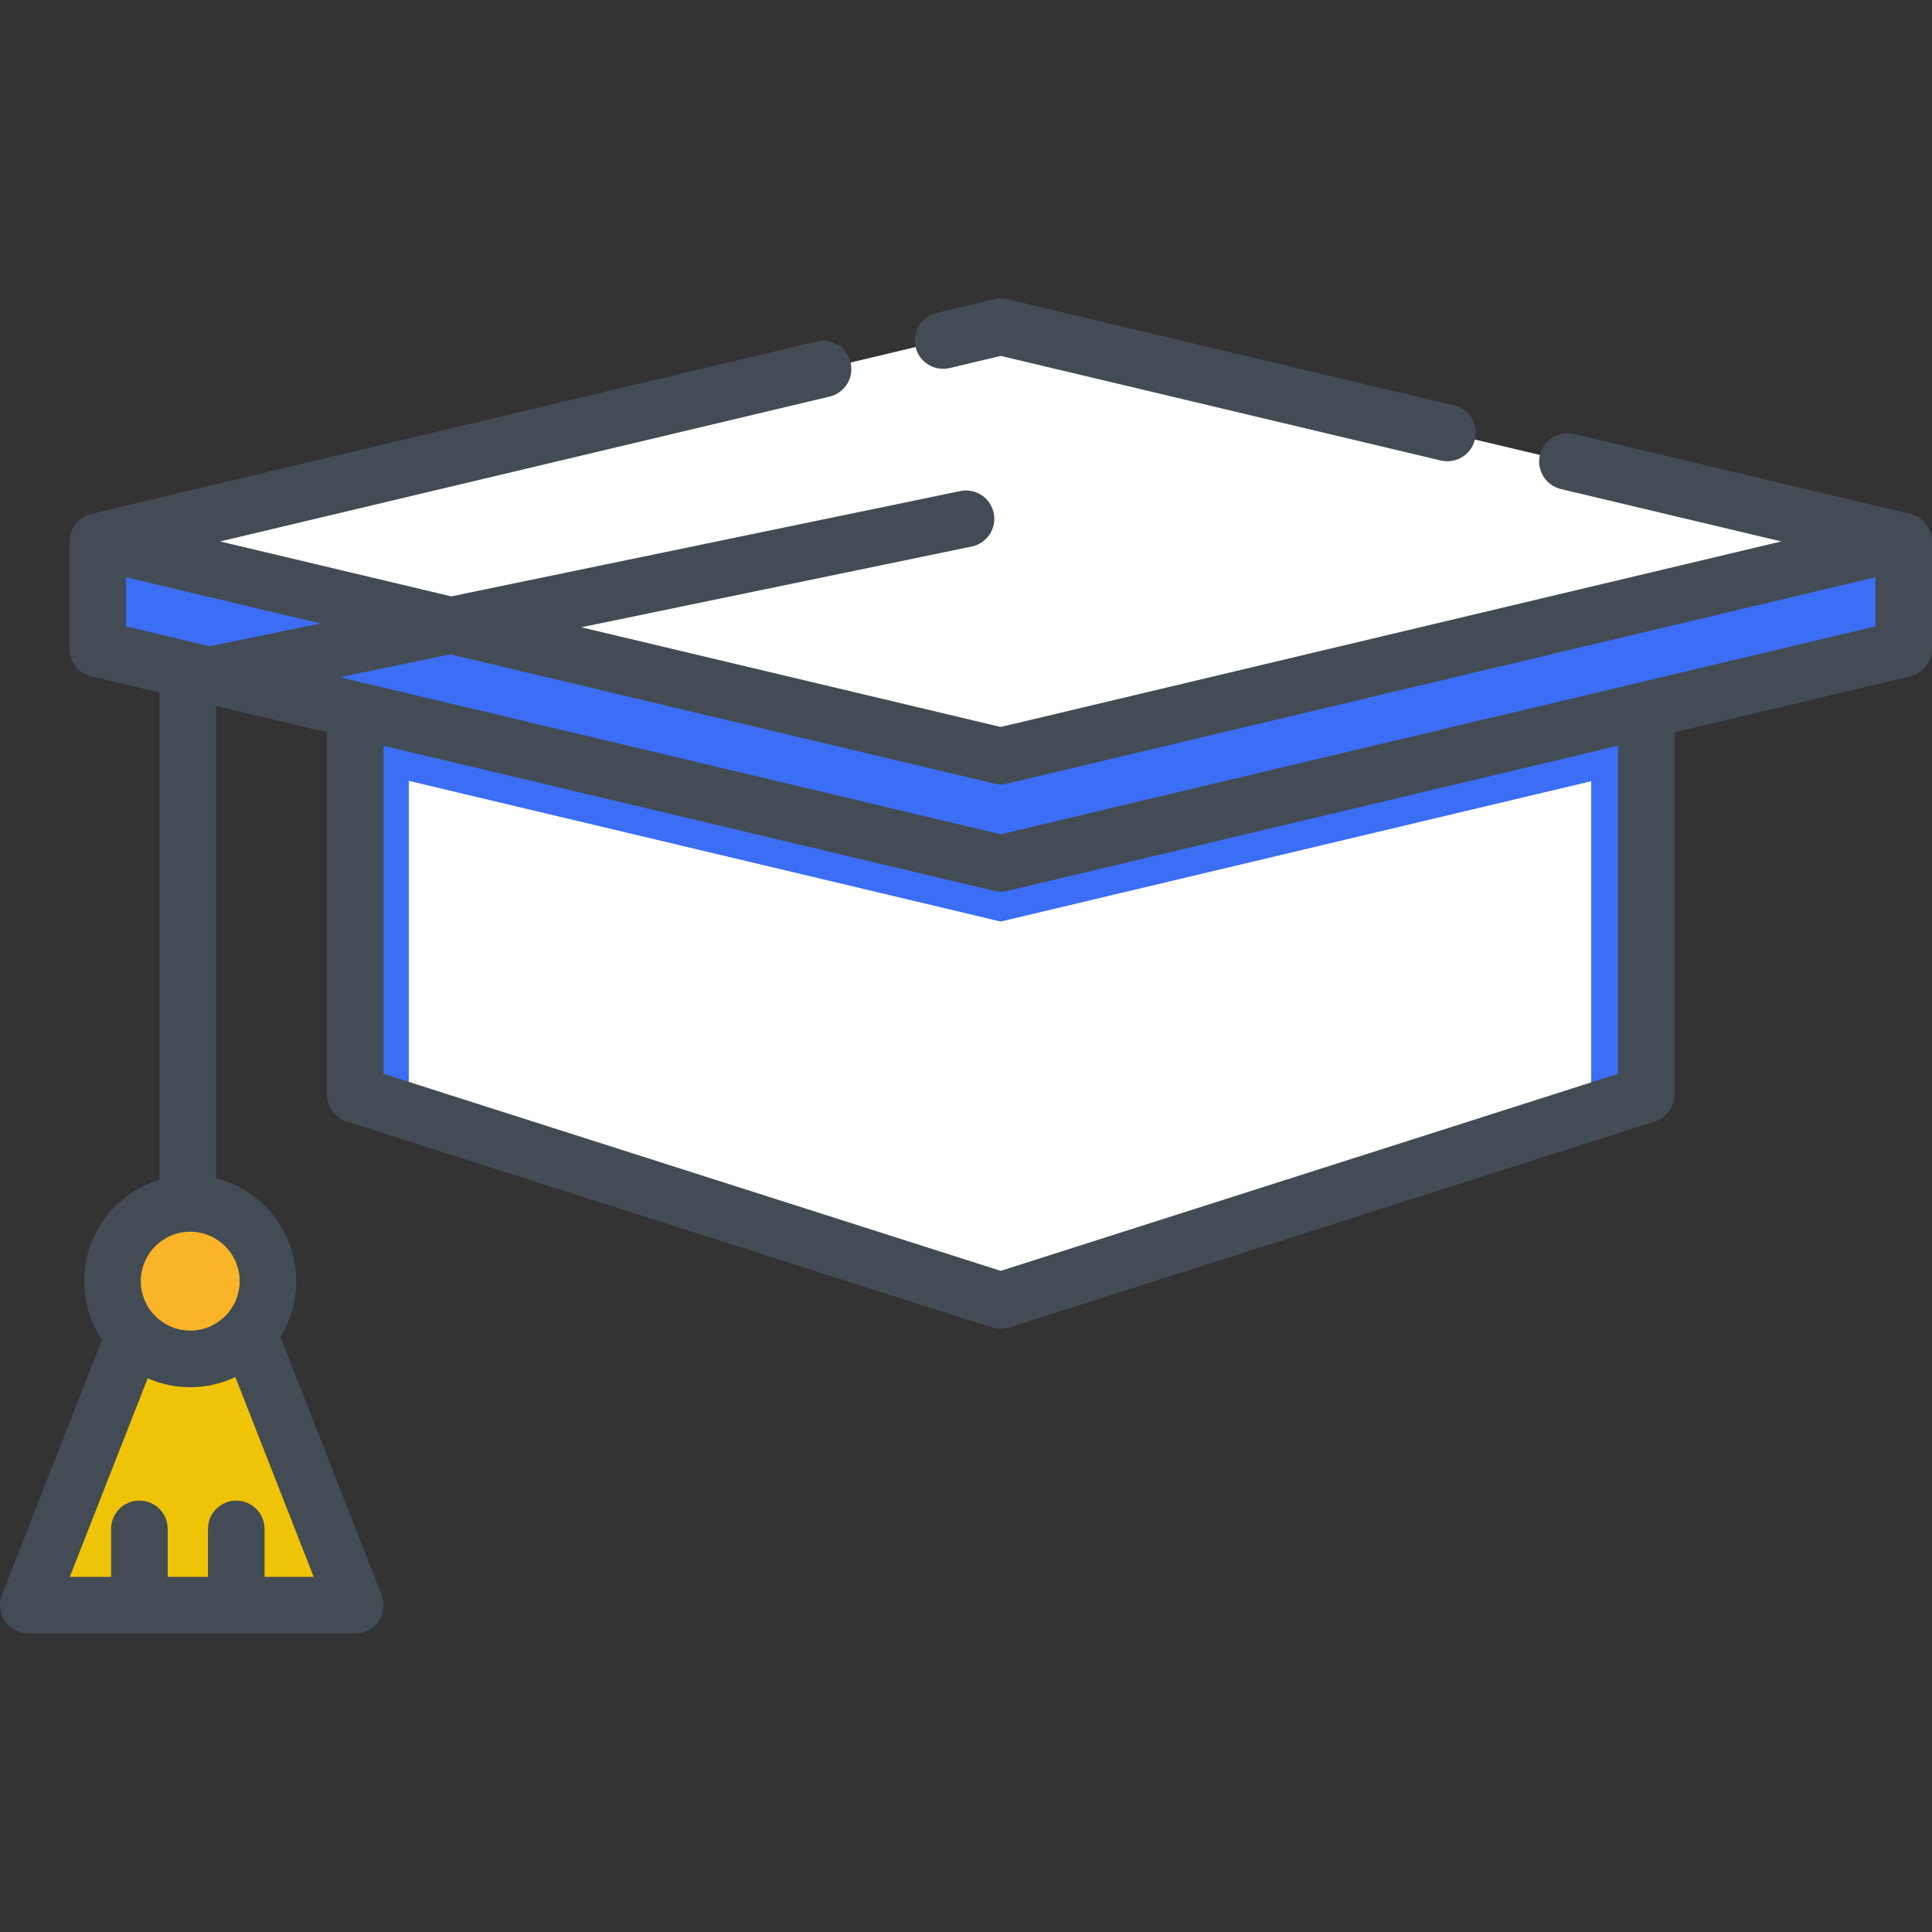<?xml version="1.0" encoding="UTF-8"?> <svg xmlns="http://www.w3.org/2000/svg" xmlns:xlink="http://www.w3.org/1999/xlink" xmlns:svgjs="http://svgjs.com/svgjs" width="512" height="512" x="0" y="0" viewBox="0 0 511.999 511.999" style="enable-background:new 0 0 512 512" xml:space="preserve" class=""><rect x="0" y="0" width="511.999" height="511.999" fill="#333333" stroke="none"/> <g> <polygon xmlns="http://www.w3.org/2000/svg" style="" points="436.28,143.489 436.28,290.059 413.54,297.319 265.21,344.659 94.13,290.059 94.13,143.489 " fill="#ffffff" data-original="#ffffff"></polygon> <g xmlns="http://www.w3.org/2000/svg"> <polygon style="" points="421.667,139.923 421.667,294.724 436.281,290.059 436.281,139.923 " fill="#3b6ef5" data-original="#76ffd9" class=""></polygon> <polygon style="" points="108.333,139.923 94.134,139.923 94.134,290.059 108.333,294.592 " fill="#3b6ef5" data-original="#76ffd9" class=""></polygon> <polygon style="" points="436.28,143.489 436.28,203.559 265.21,244.219 94.13,203.559 94.13,143.489 " fill="#3b6ef5" data-original="#76ffd9" class=""></polygon> <polygon style="" points="504.5,143.489 504.5,171.929 436.28,188.139 265.21,228.799 94.13,188.139 25.91,171.929 25.91,143.489 " fill="#3b6ef5" data-original="#76ffd9" class=""></polygon> </g> <polygon xmlns="http://www.w3.org/2000/svg" style="" points="265.207,86.61 25.914,143.487 265.207,200.363 504.5,143.487 " fill="#ffffff" data-original="#ffffff"></polygon> <polygon xmlns="http://www.w3.org/2000/svg" style="" points="94.134,425.388 7.5,425.388 36.377,351.746 65.256,351.746 " fill="#efc407" data-original="#ffc843" class=""></polygon> <circle xmlns="http://www.w3.org/2000/svg" style="" cx="50.41" cy="339.519" r="20.599" fill="#f9b428" data-original="#f9b428" class=""></circle> <g xmlns="http://www.w3.org/2000/svg"> <path style="" d="M511.901,142.319c-0.475-2.972-2.73-5.422-5.666-6.129l-89.112-21.182 c-4.028-0.956-8.073,1.533-9.031,5.563c-0.958,4.03,1.532,8.073,5.563,9.031l58.414,13.885l-206.86,49.167l-111.16-26.421 l103.473-21.402c4.056-0.839,6.664-4.808,5.825-8.864c-0.84-4.056-4.802-6.664-8.864-5.825L119.59,158.044l-61.241-14.556 l161.498-38.387c4.03-0.958,6.521-5.001,5.563-9.031c-0.958-4.029-4.994-6.524-9.031-5.563L24.18,136.19 c-3.333,0.802-5.766,3.866-5.766,7.296v28.438c0,3.474,2.386,6.493,5.766,7.297l18.091,4.3v129.108 c-11.536,3.499-19.958,14.229-19.958,26.893c0,5.747,1.738,11.095,4.711,15.552L0.518,422.65c-0.905,2.309-0.611,4.915,0.786,6.964 s3.717,3.274,6.196,3.274h86.63c2.479,0,4.799-1.226,6.196-3.274c1.396-2.048,1.691-4.654,0.786-6.963l-26.804-68.37 c2.661-4.292,4.202-9.348,4.202-14.759c0-13.129-9.052-24.18-21.24-27.25V187.087l29.366,6.98v95.988 c0,3.264,2.11,6.152,5.22,7.145l171.07,54.606c0.741,0.237,1.511,0.355,2.28,0.355s1.539-0.118,2.28-0.355l171.07-54.606 c3.109-0.992,5.22-3.881,5.22-7.145v-48.599c0-0.022,0-0.043,0-0.065v-47.324l62.457-14.845c3.38-0.804,5.766-3.823,5.766-7.297 v-28.438C512,143.095,511.961,142.705,511.901,142.319c0.008,0.051,0.016,0.102,0.024,0.153 C511.916,142.421,511.909,142.37,511.901,142.319C511.891,142.26,511.96,142.701,511.901,142.319z M70.104,417.889V405.17 c0-4.143-3.357-7.5-7.5-7.5s-7.5,3.357-7.5,7.5v12.719H44.438V405.17c0-4.143-3.357-7.5-7.5-7.5s-7.5,3.357-7.5,7.5v12.719h-10.94 l20.645-52.634c3.452,1.518,7.262,2.366,11.269,2.366c4.277,0,8.331-0.965,11.964-2.681l20.758,52.949H70.104z M63.511,339.522 c0,7.223-5.876,13.099-13.099,13.099s-13.1-5.876-13.1-13.099s5.877-13.1,13.1-13.1S63.511,332.3,63.511,339.522z M33.414,152.979 l51.49,12.238l-29.288,6.058l-22.202-5.277C33.414,165.998,33.414,152.979,33.414,152.979z M428.778,284.576l-163.57,52.212 l-163.57-52.212v-86.944l161.836,38.466c0.57,0.136,1.152,0.203,1.734,0.203s1.164-0.067,1.734-0.203l161.836-38.466V284.576z M265.207,221.093L90.075,179.466l29.288-6.058l144.11,34.252c0.57,0.136,1.152,0.203,1.734,0.203s1.164-0.067,1.734-0.203 L497,152.979v13.019L265.207,221.093z" fill="#434c54" data-original="#434c54"></path> <path style="" d="M251.67,97.536l13.537-3.217l116.621,27.719c0.583,0.139,1.166,0.205,1.74,0.205 c3.395,0,6.472-2.321,7.291-5.768c0.958-4.03-1.532-8.073-5.563-9.031L266.942,79.313c-1.141-0.271-2.328-0.271-3.469,0 l-15.271,3.629c-4.029,0.958-6.521,5.001-5.563,9.031C243.596,96.002,247.633,98.496,251.67,97.536z" fill="#434c54" data-original="#434c54"></path> </g> <g xmlns="http://www.w3.org/2000/svg"> </g> <g xmlns="http://www.w3.org/2000/svg"> </g> <g xmlns="http://www.w3.org/2000/svg"> </g> <g xmlns="http://www.w3.org/2000/svg"> </g> <g xmlns="http://www.w3.org/2000/svg"> </g> <g xmlns="http://www.w3.org/2000/svg"> </g> <g xmlns="http://www.w3.org/2000/svg"> </g> <g xmlns="http://www.w3.org/2000/svg"> </g> <g xmlns="http://www.w3.org/2000/svg"> </g> <g xmlns="http://www.w3.org/2000/svg"> </g> <g xmlns="http://www.w3.org/2000/svg"> </g> <g xmlns="http://www.w3.org/2000/svg"> </g> <g xmlns="http://www.w3.org/2000/svg"> </g> <g xmlns="http://www.w3.org/2000/svg"> </g> <g xmlns="http://www.w3.org/2000/svg"> </g> </g> </svg> 